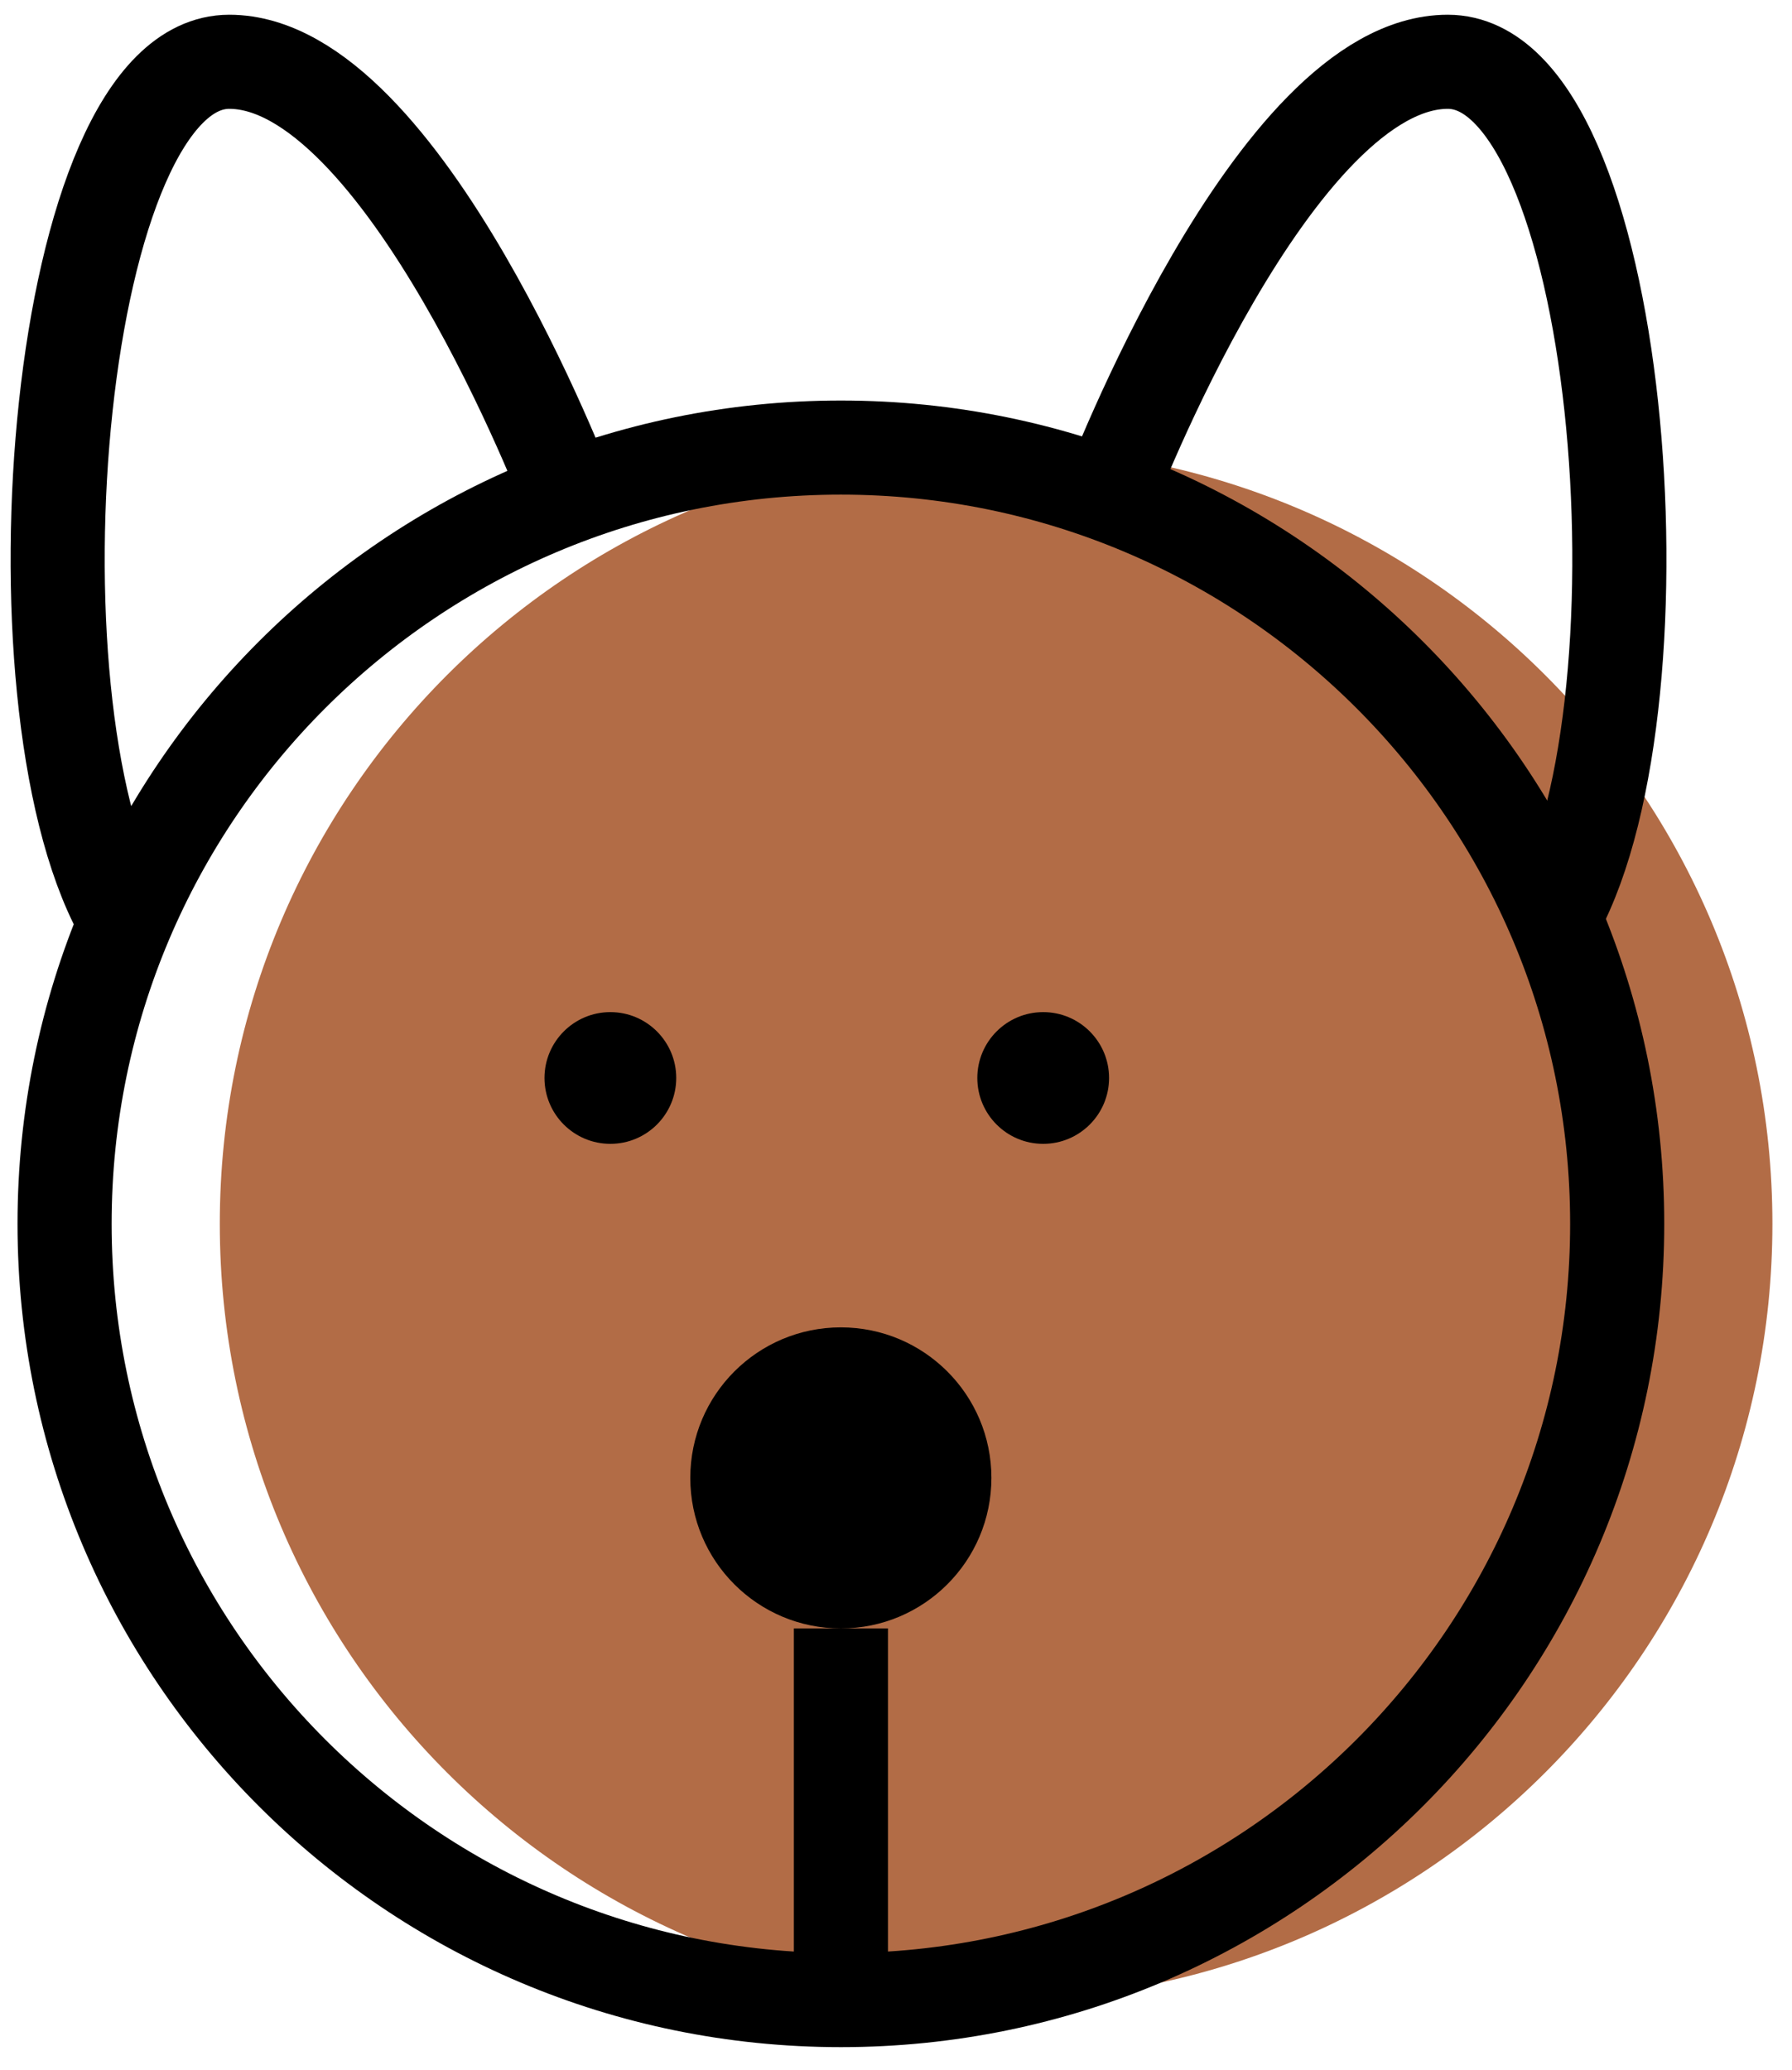 <svg width="58" height="67" viewBox="0 0 58 67" fill="none" xmlns="http://www.w3.org/2000/svg">
<path d="M32.24 64.739C46.117 64.739 57.366 53.49 57.366 39.613C57.366 25.737 46.117 14.487 32.24 14.487C18.363 14.487 7.114 25.737 7.114 39.613C7.114 53.49 18.363 64.739 32.24 64.739Z" fill="#B26C46"/>
<path d="M27.216 64.739C41.092 64.739 52.342 53.49 52.342 39.613C52.342 25.737 41.092 14.487 27.216 14.487C13.339 14.487 2.09 25.737 2.09 39.613C2.09 53.49 13.339 64.739 27.216 64.739Z" stroke="black" stroke-width="3.046" stroke-miterlimit="10"/>
<path d="M35.895 16.01C35.895 16.01 41.224 2 46.859 2C52.493 2 54.168 22.558 50.361 29.562" stroke="black" stroke-width="3.046" stroke-miterlimit="10"/>
<path d="M18.384 16.01C18.384 16.01 13.055 2 7.42 2C1.786 2 0.111 22.558 3.918 29.562" stroke="black" stroke-width="3.046" stroke-miterlimit="10"/>
<path d="M33.764 37.024C34.941 37.024 35.896 36.069 35.896 34.892C35.896 33.715 34.941 32.76 33.764 32.76C32.586 32.76 31.632 33.715 31.632 34.892C31.632 36.069 32.586 37.024 33.764 37.024Z" fill="black"/>
<path d="M19.755 37.024C20.932 37.024 21.887 36.069 21.887 34.892C21.887 33.715 20.932 32.76 19.755 32.76C18.578 32.76 17.623 33.715 17.623 34.892C17.623 36.069 18.578 37.024 19.755 37.024Z" fill="black"/>
<path d="M27.215 52.709C29.906 52.709 32.088 50.528 32.088 47.837C32.088 45.145 29.906 42.964 27.215 42.964C24.523 42.964 22.342 45.145 22.342 47.837C22.342 50.528 24.523 52.709 27.215 52.709Z" fill="black"/>
<path d="M27.217 52.708V64.738" stroke="black" stroke-width="3.046" stroke-miterlimit="10"/>
</svg>
